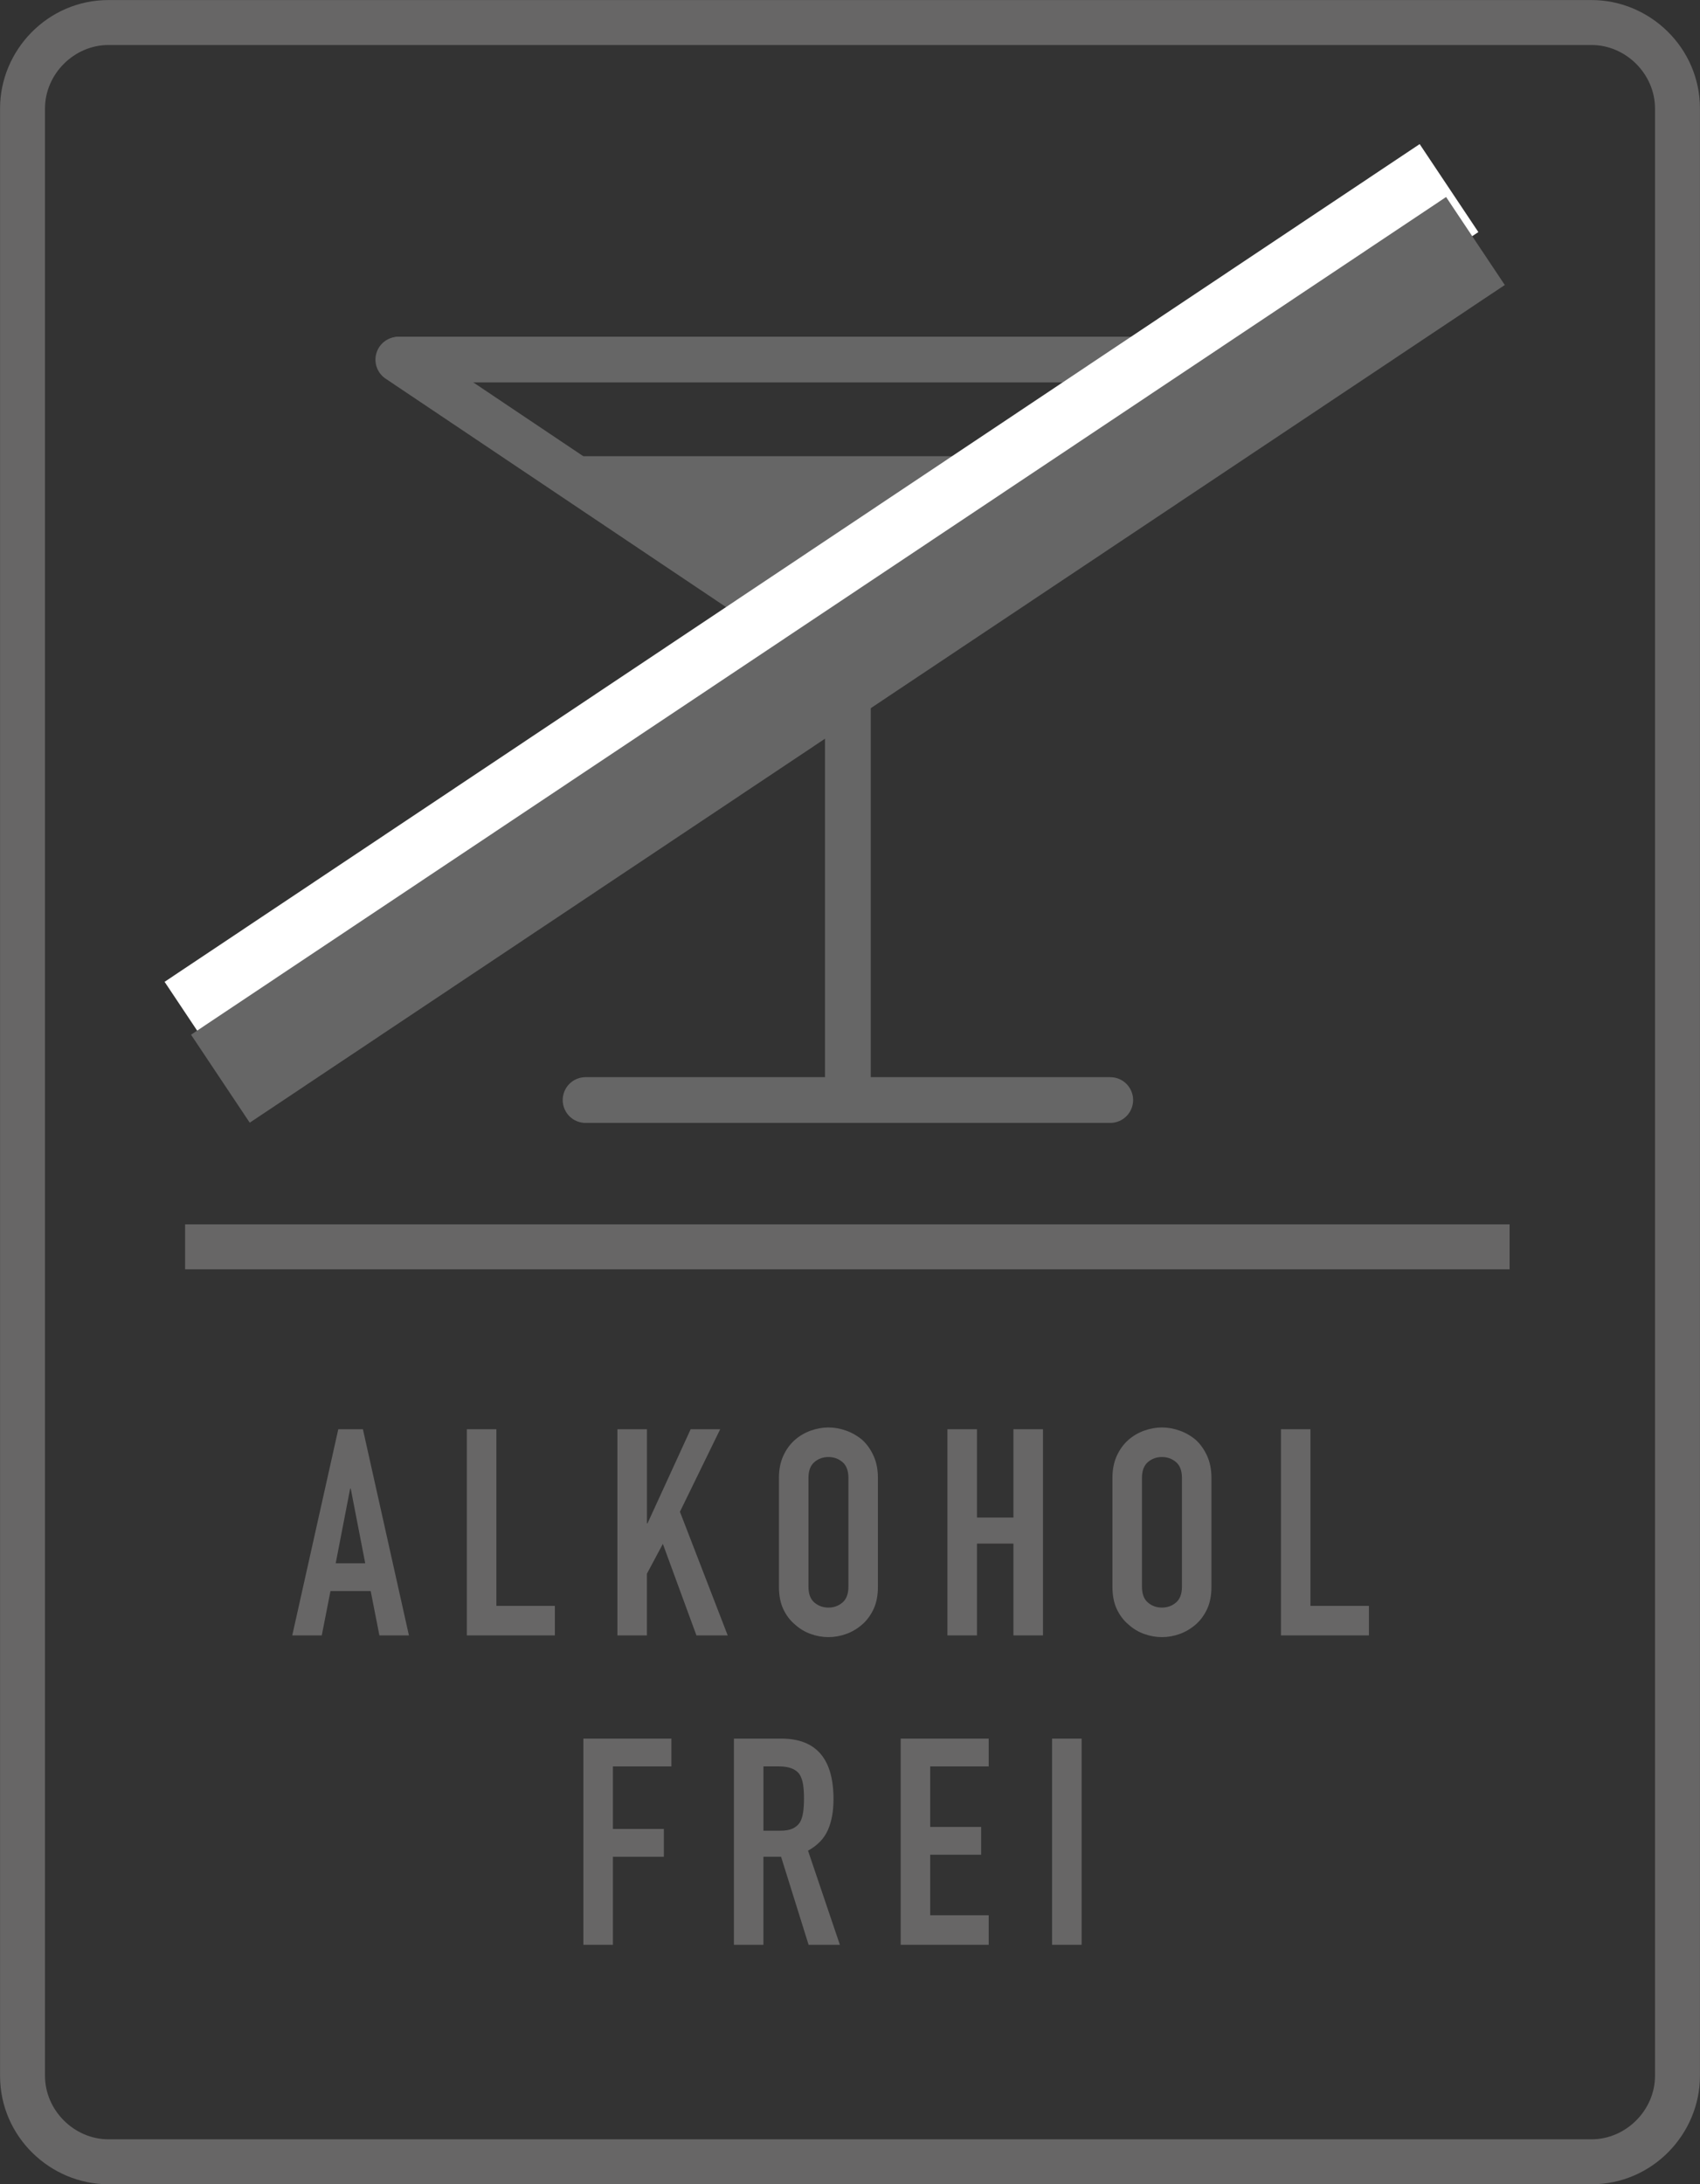 <?xml version="1.0" encoding="utf-8"?>
<!-- Generator: Adobe Illustrator 25.4.1, SVG Export Plug-In . SVG Version: 6.00 Build 0)  -->
<svg version="1.1" id="Ebene_1" xmlns="http://www.w3.org/2000/svg" xmlns:xlink="http://www.w3.org/1999/xlink" x="0px" y="0px"
	 viewBox="0 0 64.304 82.599" style="enable-background:new 0 0 64.304 82.599;" xml:space="preserve">
<rect x="0" y="0" width="64.304" height="82.599" fill="#333333" stroke="none"/>
<style type="text/css">
	.st0{fill:#676666;}
	.st1{fill:none;}
	.st2{enable-background:new    ;}
	.st3{fill:none;stroke:#676666;stroke-width:1.73;stroke-miterlimit:10;}
	.st4{fill:#FFFFFF;}
	.st5{fill:none;stroke:#676666;stroke-width:2.17;stroke-linecap:round;stroke-linejoin:round;}
	.st6{fill:none;stroke:#676666;stroke-width:2.17;stroke-linecap:round;stroke-linejoin:round;stroke-dasharray:0,3.134;}
	.st7{fill:none;stroke:#676666;stroke-width:1.73;stroke-linecap:round;stroke-miterlimit:10;}
	.st8{fill:none;stroke:#666666;stroke-width:1.73;stroke-linecap:round;stroke-miterlimit:10;}
	.st9{fill:#666666;}
	.st10{fill:none;stroke:#FFFFFF;stroke-width:4;stroke-miterlimit:10;}
	.st11{fill:none;stroke:#666666;stroke-width:4;stroke-miterlimit:10;}
</style>
<path class="st0" d="M60.3,1079H4.2c-2.3,0-4.1,1.9-4.1,4.1V1157.5
	c0,2.3,1.9,4.1,4.1,4.1h56.1c2.3,0,4.1-1.9,4.1-4.1v-74.4
	C64.4,1080.8,62.5,1079,60.3,1079L60.3,1079z M62.7,1157.5
	c0,1.3-1.1,2.4-2.4,2.4H4.2c-1.3,0-2.4-1.1-2.4-2.4v-74.4
	c0-1.3,1.1-2.4,2.4-2.4h56.1c1.3,0,2.4,1.1,2.4,2.4V1157.5z"/>
<rect x="7.1" y="1125.3" class="st0" width="50.1" height="1.7"/>
<rect x="0.8" y="1133" class="st1" width="62.7" height="24.5"/>
<g class="st2">
	<path class="st0" d="M23.444,1140.843v-7.797h1.117v3.559h0.022l1.632-3.559h1.117
		l-1.522,3.121l1.807,4.676h-1.183l-1.27-3.461l-0.603,1.128v2.333H23.444z"/>
	<path class="st0" d="M27.605,1140.843l1.741-7.797h0.931l1.741,7.797h-1.117l-0.329-1.676
		h-1.522l-0.329,1.676H27.605z M30.365,1138.116l-0.548-2.825h-0.022l-0.547,2.825
		H30.365z"/>
	<path class="st0" d="M32.566,1140.843v-7.797h1.117v6.68h2.212v1.117H32.566z"/>
	<path class="st0" d="M36.542,1140.843v-6.746H35.25v-1.051h3.701v1.051h-1.292v6.746H36.542z"
		/>
</g>
<g class="st2">
	<path class="st0" d="M13.479,1146.586c0-0.314,0.055-0.592,0.164-0.833
		c0.11-0.24,0.256-0.441,0.438-0.602c0.175-0.153,0.374-0.271,0.597-0.351
		s0.447-0.121,0.673-0.121s0.451,0.041,0.673,0.121s0.425,0.197,0.608,0.351
		c0.175,0.16,0.318,0.361,0.427,0.602c0.109,0.241,0.164,0.519,0.164,0.833
		v0.394h-1.117v-0.394c0-0.271-0.075-0.47-0.225-0.598
		c-0.15-0.127-0.327-0.191-0.531-0.191s-0.381,0.064-0.531,0.191
		c-0.149,0.128-0.224,0.327-0.224,0.598v4.117c0,0.271,0.075,0.47,0.224,0.597
		c0.15,0.128,0.327,0.191,0.531,0.191s0.381-0.063,0.531-0.191
		c0.149-0.127,0.225-0.326,0.225-0.597v-1.468h-0.887V1148.25h2.004v2.453
		c0,0.328-0.055,0.609-0.164,0.844c-0.109,0.233-0.252,0.427-0.427,0.58
		c-0.183,0.16-0.385,0.281-0.608,0.361s-0.447,0.12-0.673,0.12
		s-0.451-0.04-0.673-0.12s-0.422-0.201-0.597-0.361
		c-0.183-0.153-0.329-0.347-0.438-0.58c-0.109-0.234-0.164-0.516-0.164-0.844
		V1146.586z"/>
	<path class="st0" d="M18.209,1152.543v-7.797h3.329v1.051h-2.212v2.289h1.927v1.051h-1.927
		v2.289h2.212v1.117H18.209z"/>
	<path class="st0" d="M22.261,1152.543v-7.797h1.675c0.307,0,0.577,0.04,0.811,0.12
		c0.233,0.08,0.445,0.223,0.635,0.427c0.19,0.205,0.321,0.444,0.395,0.718
		c0.073,0.273,0.109,0.645,0.109,1.111c0,0.351-0.02,0.646-0.06,0.887
		c-0.041,0.241-0.126,0.468-0.257,0.68c-0.153,0.255-0.358,0.454-0.613,0.597
		c-0.256,0.143-0.591,0.214-1.008,0.214h-0.569v3.044H22.261z M23.378,1145.797
		v2.65h0.537c0.226,0,0.401-0.033,0.526-0.099
		c0.124-0.065,0.215-0.157,0.273-0.273c0.059-0.109,0.093-0.245,0.104-0.405
		c0.011-0.161,0.017-0.34,0.017-0.537c0-0.182-0.004-0.355-0.011-0.52
		c-0.007-0.165-0.041-0.309-0.099-0.433c-0.059-0.124-0.146-0.22-0.263-0.285
		c-0.117-0.065-0.285-0.099-0.504-0.099H23.378z"/>
	<path class="st0" d="M26.718,1152.543v-7.797h1.796c1.314,0,1.971,0.763,1.971,2.288
		c0,0.46-0.071,0.851-0.214,1.172c-0.142,0.321-0.393,0.581-0.75,0.777
		l1.205,3.56H29.543l-1.041-3.329h-0.668v3.329H26.718z M27.835,1145.797v2.432
		h0.635c0.197,0,0.354-0.027,0.471-0.082s0.208-0.134,0.274-0.235
		c0.059-0.103,0.099-0.229,0.121-0.378c0.022-0.15,0.033-0.323,0.033-0.521
		s-0.011-0.37-0.033-0.521c-0.022-0.149-0.066-0.279-0.131-0.389
		c-0.139-0.204-0.402-0.307-0.789-0.307H27.835z"/>
	<path class="st0" d="M31.383,1152.543v-7.797h3.329v1.051H32.5v2.289h1.927v1.051H32.5v2.289
		h2.212v1.117H31.383z"/>
	<path class="st0" d="M39.049,1146.991h-1.117v-0.252c0-0.256-0.06-0.477-0.181-0.663
		c-0.12-0.186-0.323-0.279-0.607-0.279c-0.153,0-0.277,0.029-0.372,0.088
		c-0.096,0.059-0.172,0.131-0.23,0.219c-0.059,0.095-0.099,0.203-0.12,0.323
		c-0.022,0.12-0.033,0.246-0.033,0.378c0,0.153,0.006,0.281,0.017,0.383
		c0.011,0.103,0.038,0.194,0.082,0.274s0.107,0.149,0.191,0.208
		s0.199,0.116,0.346,0.175l0.854,0.34c0.248,0.095,0.449,0.206,0.603,0.334
		s0.273,0.275,0.361,0.443c0.08,0.175,0.135,0.374,0.164,0.597
		s0.044,0.477,0.044,0.762c0,0.328-0.033,0.633-0.099,0.914
		s-0.172,0.521-0.317,0.717c-0.153,0.205-0.354,0.365-0.603,0.482
		c-0.248,0.116-0.551,0.175-0.909,0.175c-0.27,0-0.521-0.047-0.755-0.142
		c-0.234-0.096-0.435-0.227-0.603-0.395s-0.301-0.363-0.399-0.586
		s-0.148-0.466-0.148-0.729v-0.416h1.117v0.351c0,0.204,0.061,0.389,0.181,0.553
		s0.323,0.246,0.607,0.246c0.19,0,0.338-0.027,0.444-0.082
		c0.105-0.055,0.188-0.133,0.246-0.235c0.059-0.102,0.093-0.225,0.104-0.366
		c0.012-0.143,0.017-0.302,0.017-0.477c0-0.204-0.007-0.372-0.021-0.504
		s-0.044-0.237-0.088-0.317c-0.051-0.08-0.118-0.146-0.202-0.197
		s-0.195-0.105-0.334-0.164l-0.8-0.329c-0.481-0.197-0.805-0.458-0.969-0.783
		c-0.165-0.324-0.247-0.731-0.247-1.221c0-0.292,0.04-0.569,0.121-0.832
		c0.08-0.263,0.2-0.489,0.361-0.679c0.153-0.19,0.349-0.342,0.586-0.455
		s0.52-0.17,0.849-0.17c0.277,0,0.531,0.052,0.761,0.153
		c0.23,0.103,0.429,0.237,0.597,0.405c0.336,0.351,0.504,0.752,0.504,1.205
		V1146.991z"/>
	<path class="st0" d="M43.495,1146.991h-1.117v-0.252c0-0.256-0.061-0.477-0.181-0.663
		c-0.121-0.186-0.323-0.279-0.608-0.279c-0.153,0-0.277,0.029-0.372,0.088
		s-0.172,0.131-0.229,0.219c-0.059,0.095-0.099,0.203-0.121,0.323
		c-0.021,0.12-0.032,0.246-0.032,0.378c0,0.153,0.005,0.281,0.016,0.383
		c0.012,0.103,0.039,0.194,0.083,0.274c0.043,0.08,0.107,0.149,0.191,0.208
		s0.198,0.116,0.345,0.175l0.854,0.34c0.248,0.095,0.448,0.206,0.602,0.334
		s0.274,0.275,0.362,0.443c0.08,0.175,0.135,0.374,0.164,0.597
		s0.044,0.477,0.044,0.762c0,0.328-0.033,0.633-0.099,0.914
		c-0.066,0.281-0.172,0.521-0.318,0.717c-0.153,0.205-0.354,0.365-0.602,0.482
		c-0.249,0.116-0.552,0.175-0.909,0.175c-0.271,0-0.522-0.047-0.756-0.142
		c-0.233-0.096-0.435-0.227-0.603-0.395s-0.301-0.363-0.399-0.586
		s-0.147-0.466-0.147-0.729v-0.416h1.117v0.351c0,0.204,0.06,0.389,0.181,0.553
		c0.12,0.164,0.322,0.246,0.607,0.246c0.189,0,0.338-0.027,0.443-0.082
		s0.188-0.133,0.246-0.235c0.059-0.102,0.094-0.225,0.104-0.366
		c0.011-0.143,0.017-0.302,0.017-0.477c0-0.204-0.008-0.372-0.022-0.504
		s-0.043-0.237-0.087-0.317c-0.052-0.08-0.119-0.146-0.203-0.197
		s-0.195-0.105-0.334-0.164l-0.799-0.329c-0.482-0.197-0.806-0.458-0.97-0.783
		c-0.164-0.324-0.246-0.731-0.246-1.221c0-0.292,0.04-0.569,0.12-0.832
		s0.201-0.489,0.361-0.679c0.153-0.19,0.349-0.342,0.586-0.455
		s0.521-0.17,0.849-0.17c0.277,0,0.531,0.052,0.762,0.153
		c0.229,0.103,0.429,0.237,0.597,0.405c0.336,0.351,0.504,0.752,0.504,1.205
		V1146.991z"/>
	<path class="st0" d="M45.061,1152.543v-6.746h-1.292v-1.051h3.701v1.051h-1.292v6.746
		H45.061z"/>
</g>
<path class="st3" d="M45.5,1092.7v20.4c0,1.2-1,2.2-2.2,2.2h-22.5
	c-1.2,0-2.2-1-2.2-2.2v-20.4"/>
<path class="st4" d="M32.1,1123c-2.3,0-4.1-1.8-4.1-4.1
	c0-1.8,1.1-3.4,2.7-5.8L32.1,1111L33.5,1113.1
	c1.6,2.4,2.7,4,2.7,5.8C36.3,1121.1,34.4,1123,32.1,1123z"/>
<path id="drop-6_3_" class="st0" d="M32.2,1113.7c-1.6,2.3-2.6,3.7-2.6,5.1
	s1.1,2.5,2.6,2.5c1.4,0,2.6-1.1,2.6-2.5
	C34.7,1117.5,33.7,1116,32.2,1113.7z M32.2,1115.4
	C32.3,1115.6,32.5,1116,32.5,1116.5c0,1.2-1.3,1.5-1.3,0.7
	C31.2,1116.6,31.9,1115.8,32.2,1115.4z"/>
<g>
	<g>
		<line class="st5" x1="22.8" y1="1105.3" x2="22.8" y2="1105.3"/>
		<line class="st6" x1="26" y1="1105.3" x2="40.1" y2="1105.3"/>
		<line class="st5" x1="41.6" y1="1105.3" x2="41.6" y2="1105.3"/>
	</g>
</g>
<g>
	<g>
		<line class="st5" x1="22.8" y1="1108.2" x2="22.8" y2="1108.2"/>
		<line class="st6" x1="26" y1="1108.2" x2="40.1" y2="1108.2"/>
		<line class="st5" x1="41.6" y1="1108.2" x2="41.6" y2="1108.2"/>
	</g>
</g>
<g>
	<g>
		<line class="st5" x1="22.8" y1="1111.2" x2="22.8" y2="1111.2"/>
		<line class="st6" x1="26" y1="1111.2" x2="40.1" y2="1111.2"/>
		<line class="st5" x1="41.6" y1="1111.2" x2="41.6" y2="1111.2"/>
	</g>
</g>
<circle class="st0" cx="37" cy="1088.3" r="1.2"/>
<circle class="st0" cx="27.5" cy="1088.3" r="1.2"/>
<line class="st3" x1="27.5" y1="1088.3" x2="37" y2="1088.3"/>
<line class="st7" x1="22.5" y1="1101.2" x2="42" y2="1101.2"/>
<line class="st7" x1="32.3" y1="1100.9" x2="32.3" y2="1087.3"/>
<path class="st0" d="M60.202,0.002H4.102c-2.3,0-4.1,1.9-4.1,4.1v74.4
	c0,2.3,1.9,4.1,4.1,4.1h56.1c2.3,0,4.1-1.9,4.1-4.1V4.102
	C64.302,1.802,62.402,0.002,60.202,0.002L60.202,0.002z M62.602,78.502
	c0,1.3-1.1,2.4-2.4,2.4H4.102c-1.3,0-2.4-1.1-2.4-2.4V4.102
	c0-1.3,1.1-2.4,2.4-2.4h56.1c1.3,0,2.4,1.1,2.4,2.4V78.502z
	"/>
<rect x="7.002" y="46.302" class="st0" width="50.1" height="1.7"/>
<rect x="0.702" y="54.002" class="st1" width="62.7" height="24.5"/>
<g class="st2">
	<path class="st0" d="M11.055,61.846l1.741-7.797h0.931l1.741,7.797h-1.117l-0.329-1.676
		h-1.522l-0.329,1.676H11.055z M13.815,59.119l-0.548-2.825h-0.022l-0.547,2.825
		H13.815z"/>
	<path class="st0" d="M17.659,61.846v-7.797h1.117v6.68h2.212v1.117H17.659z"/>
	<path class="st0" d="M23.354,61.846v-7.797h1.117v3.559h0.022l1.632-3.559h1.117
		L25.719,57.17l1.807,4.676h-1.183l-1.27-3.461l-0.603,1.128v2.333H23.354z"/>
	<path class="st0" d="M29.464,55.889c0-0.314,0.055-0.592,0.164-0.833
		c0.11-0.24,0.256-0.441,0.438-0.602c0.175-0.153,0.374-0.271,0.597-0.351
		s0.447-0.121,0.673-0.121s0.451,0.041,0.673,0.121s0.425,0.197,0.608,0.351
		c0.175,0.16,0.318,0.361,0.427,0.602c0.109,0.241,0.164,0.519,0.164,0.833
		v4.117c0,0.328-0.055,0.609-0.164,0.844c-0.109,0.233-0.252,0.427-0.427,0.58
		c-0.183,0.16-0.385,0.281-0.608,0.361s-0.447,0.12-0.673,0.12
		s-0.451-0.04-0.673-0.12s-0.422-0.201-0.597-0.361
		c-0.183-0.153-0.329-0.347-0.438-0.58c-0.109-0.234-0.164-0.516-0.164-0.844
		V55.889z M30.581,60.006c0,0.271,0.075,0.47,0.224,0.597
		c0.15,0.128,0.327,0.191,0.531,0.191s0.381-0.063,0.531-0.191
		c0.149-0.127,0.225-0.326,0.225-0.597v-4.117c0-0.271-0.075-0.47-0.225-0.598
		c-0.15-0.127-0.327-0.191-0.531-0.191s-0.381,0.064-0.531,0.191
		c-0.149,0.128-0.224,0.327-0.224,0.598V60.006z"/>
	<path class="st0" d="M35.837,61.846v-7.797h1.117v3.34h1.38v-3.34h1.117v7.797h-1.117
		v-3.472h-1.38v3.472H35.837z"/>
	<path class="st0" d="M42.079,55.889c0-0.314,0.055-0.592,0.164-0.833
		c0.11-0.24,0.256-0.441,0.438-0.602c0.175-0.153,0.374-0.271,0.597-0.351
		s0.447-0.121,0.674-0.121c0.226,0,0.45,0.041,0.673,0.121
		s0.426,0.197,0.608,0.351c0.175,0.16,0.317,0.361,0.427,0.602
		c0.109,0.241,0.164,0.519,0.164,0.833v4.117c0,0.328-0.055,0.609-0.164,0.844
		c-0.109,0.233-0.252,0.427-0.427,0.58c-0.183,0.16-0.386,0.281-0.608,0.361
		s-0.447,0.12-0.673,0.12c-0.227,0-0.451-0.04-0.674-0.12
		s-0.422-0.201-0.597-0.361c-0.183-0.153-0.328-0.347-0.438-0.58
		c-0.109-0.234-0.164-0.516-0.164-0.844V55.889z M43.196,60.006
		c0,0.271,0.075,0.47,0.225,0.597c0.149,0.128,0.326,0.191,0.531,0.191
		c0.204,0,0.381-0.063,0.531-0.191c0.149-0.127,0.225-0.326,0.225-0.597v-4.117
		c0-0.271-0.075-0.47-0.225-0.598c-0.15-0.127-0.327-0.191-0.531-0.191
		c-0.205,0-0.382,0.064-0.531,0.191c-0.149,0.128-0.225,0.327-0.225,0.598V60.006z"
		/>
	<path class="st0" d="M48.453,61.846v-7.797h1.116v6.68h2.213v1.117H48.453z"/>
	<path class="st0" d="M22.067,73.546v-7.797h3.329v1.051h-2.212v2.365h1.927v1.052h-1.927
		v3.329H22.067z"/>
	<path class="st0" d="M27.761,73.546v-7.797h1.796c1.314,0,1.971,0.763,1.971,2.288
		c0,0.46-0.071,0.851-0.214,1.172c-0.142,0.321-0.393,0.581-0.75,0.777
		l1.205,3.56h-1.183l-1.041-3.329h-0.668v3.329H27.761z M28.878,66.8v2.432
		h0.635c0.197,0,0.354-0.027,0.471-0.082s0.208-0.134,0.274-0.235
		c0.059-0.103,0.099-0.229,0.121-0.378c0.022-0.15,0.033-0.323,0.033-0.521
		s-0.011-0.37-0.033-0.521c-0.022-0.149-0.066-0.279-0.131-0.389
		c-0.139-0.204-0.402-0.307-0.789-0.307H28.878z"/>
	<path class="st0" d="M34.069,73.546v-7.797h3.329v1.051h-2.213v2.289h1.928v1.051h-1.928
		v2.289h2.213v1.117H34.069z"/>
	<path class="st0" d="M39.796,73.546v-7.797h1.117v7.797H39.796z"/>
</g>
<g>
	<path class="st8" d="M22.15,41.6h19.846"/>
	<path class="st8" d="M15.109,13.598h33.767"/>
	<g>
		<polygon class="st9" points="29.906,24.496 21.925,18.984 21.925,17.253 42.293,17.253 		"/>
	</g>
	<path class="st8" d="M32.072,24.856v16.286"/>
	<path class="st8" d="M49.041,13.601L32.068,24.986"/>
	<path class="st8" d="M32.04,24.986L15.067,13.601"/>
</g>
<line class="st10" x1="7.336" y1="38.793" x2="54.81" y2="7.113"/>
<line class="st11" x1="8.336" y1="40.793" x2="55.81" y2="9.114"/>
</svg>

